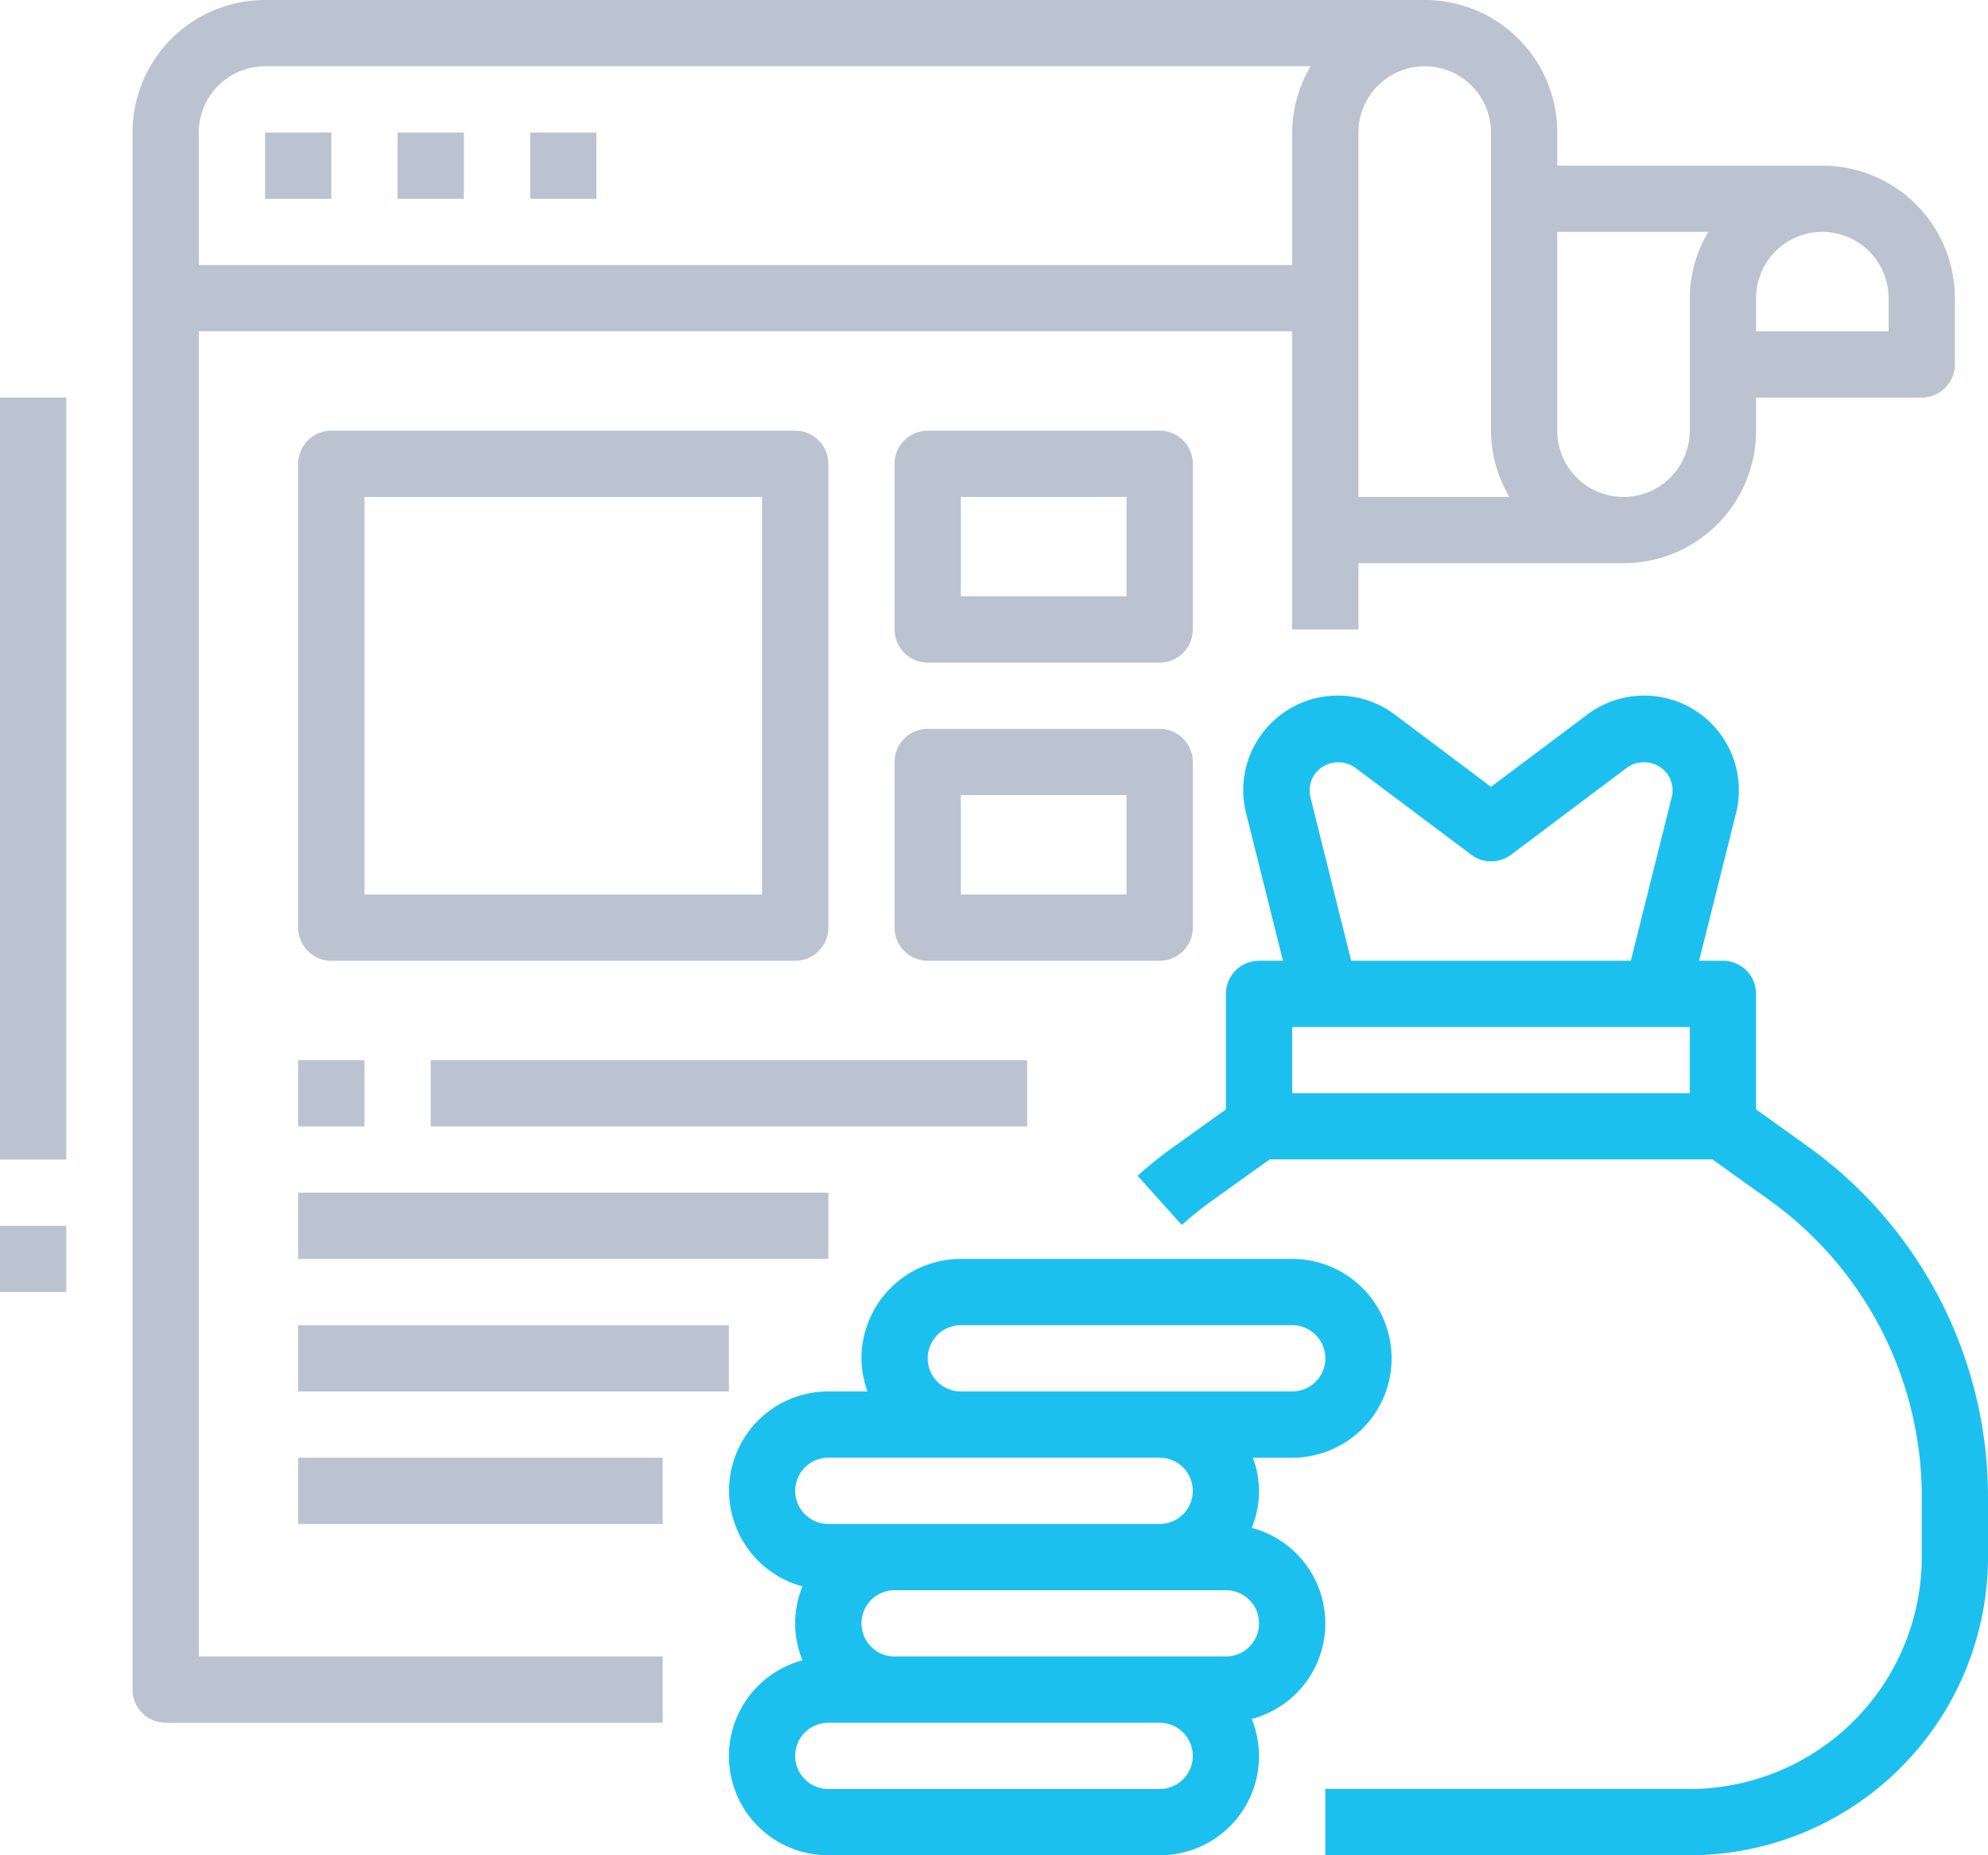 <svg xmlns="http://www.w3.org/2000/svg" width="52.5" height="49" viewBox="0 0 52.5 49">
  <g id="website" transform="translate(-2 -6)">
    <g id="Group_258" data-name="Group 258">
      <path id="Path_309" data-name="Path 309" d="M54.028,38.9l-1.361-.975v-3.05A.875.875,0,0,0,51.792,34h-.629l.974-3.892A2.5,2.5,0,0,0,48.208,27.5l-2.541,1.906L43.129,27.5A2.5,2.5,0,0,0,39.2,30.108L40.172,34h-.63a.875.875,0,0,0-.875.875v3.05l-1.361.975a11.329,11.329,0,0,0-.972.778l1.167,1.3a9.73,9.73,0,0,1,.822-.658l1.5-1.074h11.69l1.5,1.072a9.643,9.643,0,0,1,4.03,7.831v1.6a6.132,6.132,0,0,1-6.125,6.125H41.292v1.75h9.625a7.884,7.884,0,0,0,7.875-7.875v-1.6A11.4,11.4,0,0,0,54.028,38.9ZM40.9,29.684a.746.746,0,0,1,.137-.645.774.774,0,0,1,1.043-.139l3.066,2.3a.875.875,0,0,0,1.05,0l3.063-2.3a.771.771,0,0,1,1.043.138.746.746,0,0,1,.137.645L49.359,34H41.974ZM40.417,37.5V35.75h10.5V37.5Z" transform="translate(-4.292 -2.625)" fill="#1cc0ef"/>
      <path id="Path_310" data-name="Path 310" d="M41.5,46.625A2.625,2.625,0,0,0,38.875,44h-8.75A2.625,2.625,0,0,0,27.5,46.625a2.6,2.6,0,0,0,.161.875H26.625a2.619,2.619,0,0,0-.683,5.148,2.573,2.573,0,0,0,0,1.953,2.619,2.619,0,0,0,.682,5.149h8.75a2.616,2.616,0,0,0,2.432-3.6,2.61,2.61,0,0,0,0-5.047,2.517,2.517,0,0,0,.031-1.852h1.036A2.625,2.625,0,0,0,41.5,46.625Zm-12.25,0a.875.875,0,0,1,.875-.875h8.75a.875.875,0,0,1,0,1.75h-8.75A.875.875,0,0,1,29.25,46.625ZM35.375,58h-8.75a.875.875,0,1,1,0-1.75h8.75a.875.875,0,0,1,0,1.75Zm1.75-3.5h-8.75a.875.875,0,1,1,0-1.75h8.75a.875.875,0,0,1,0,1.75Zm-.875-4.375a.875.875,0,0,1-.875.875h-8.75a.875.875,0,1,1,0-1.75h8.75A.875.875,0,0,1,36.25,50.125Z" transform="translate(-2.75 -4.75)" fill="#1cc0ef"/>
    </g>
    <g id="Group_259" data-name="Group 259">
      <path id="Path_305" data-name="Path 305" d="M6.875,51.5H20V49.75H7.75v-35H36.625v7.875h1.75v-1.75h7a3.5,3.5,0,0,0,3.5-3.5V16.5H53.25a.875.875,0,0,0,.875-.875v-1.75a3.5,3.5,0,0,0-3.5-3.5h-7V9.5a3.5,3.5,0,0,0-3.5-3.5H9.5A3.5,3.5,0,0,0,6,9.5V50.625A.875.875,0,0,0,6.875,51.5Zm45.5-37.625v.875h-3.5v-.875a1.75,1.75,0,0,1,3.5,0Zm-4.764-1.75a3.464,3.464,0,0,0-.487,1.75v3.5a1.75,1.75,0,0,1-3.5,0v-5.25ZM41.875,9.5v7.875a3.464,3.464,0,0,0,.486,1.75H38.375V9.5a1.75,1.75,0,1,1,3.5,0ZM9.5,7.75H37.112a3.464,3.464,0,0,0-.487,1.75V13H7.75V9.5A1.75,1.75,0,0,1,9.5,7.75Z" transform="translate(-0.5)" fill="#bac3cf"/>
      <path id="Path_306" data-name="Path 306" d="M10,10h1.75v1.75H10Z" transform="translate(-1 -0.5)" fill="#bac3cf"/>
      <path id="Path_307" data-name="Path 307" d="M14,10h1.75v1.75H14Z" transform="translate(-1.5 -0.5)" fill="#bac3cf"/>
      <path id="Path_308" data-name="Path 308" d="M18,10h1.75v1.75H18Z" transform="translate(-2 -0.5)" fill="#bac3cf"/>
      <path id="Path_311" data-name="Path 311" d="M24.125,33A.875.875,0,0,0,25,32.125V19.875A.875.875,0,0,0,24.125,19H11.875a.875.875,0,0,0-.875.875v12.25a.875.875,0,0,0,.875.875ZM12.75,20.75h10.5v10.5H12.75Z" transform="translate(-1.125 -1.625)" fill="#bac3cf"/>
      <path id="Path_312" data-name="Path 312" d="M36.875,19.875A.875.875,0,0,0,36,19H29.875a.875.875,0,0,0-.875.875V24.25a.875.875,0,0,0,.875.875H36a.875.875,0,0,0,.875-.875Zm-1.75,3.5H30.75V20.75h4.375Z" transform="translate(-3.375 -1.625)" fill="#bac3cf"/>
      <path id="Path_313" data-name="Path 313" d="M36.875,33.25V28.875A.875.875,0,0,0,36,28H29.875a.875.875,0,0,0-.875.875V33.25a.875.875,0,0,0,.875.875H36A.875.875,0,0,0,36.875,33.25Zm-1.75-.875H30.75V29.75h4.375Z" transform="translate(-3.375 -2.75)" fill="#bac3cf"/>
      <path id="Path_314" data-name="Path 314" d="M11,38h1.75v1.75H11Z" transform="translate(-1.125 -4)" fill="#bac3cf"/>
      <path id="Path_315" data-name="Path 315" d="M15,38H30.75v1.75H15Z" transform="translate(-1.625 -4)" fill="#bac3cf"/>
      <path id="Path_316" data-name="Path 316" d="M11,42H25v1.75H11Z" transform="translate(-1.125 -4.5)" fill="#bac3cf"/>
      <path id="Path_317" data-name="Path 317" d="M11,46H22.375v1.75H11Z" transform="translate(-1.125 -5)" fill="#bac3cf"/>
      <path id="Path_318" data-name="Path 318" d="M11,50h9.625v1.75H11Z" transform="translate(-1.125 -5.5)" fill="#bac3cf"/>
      <path id="Path_319" data-name="Path 319" d="M2,18H3.75V38.125H2Z" transform="translate(0 -1.5)" fill="#bac3cf"/>
      <path id="Path_320" data-name="Path 320" d="M2,43H3.75v1.75H2Z" transform="translate(0 -4.625)" fill="#bac3cf"/>
    </g>
  </g>
</svg>
